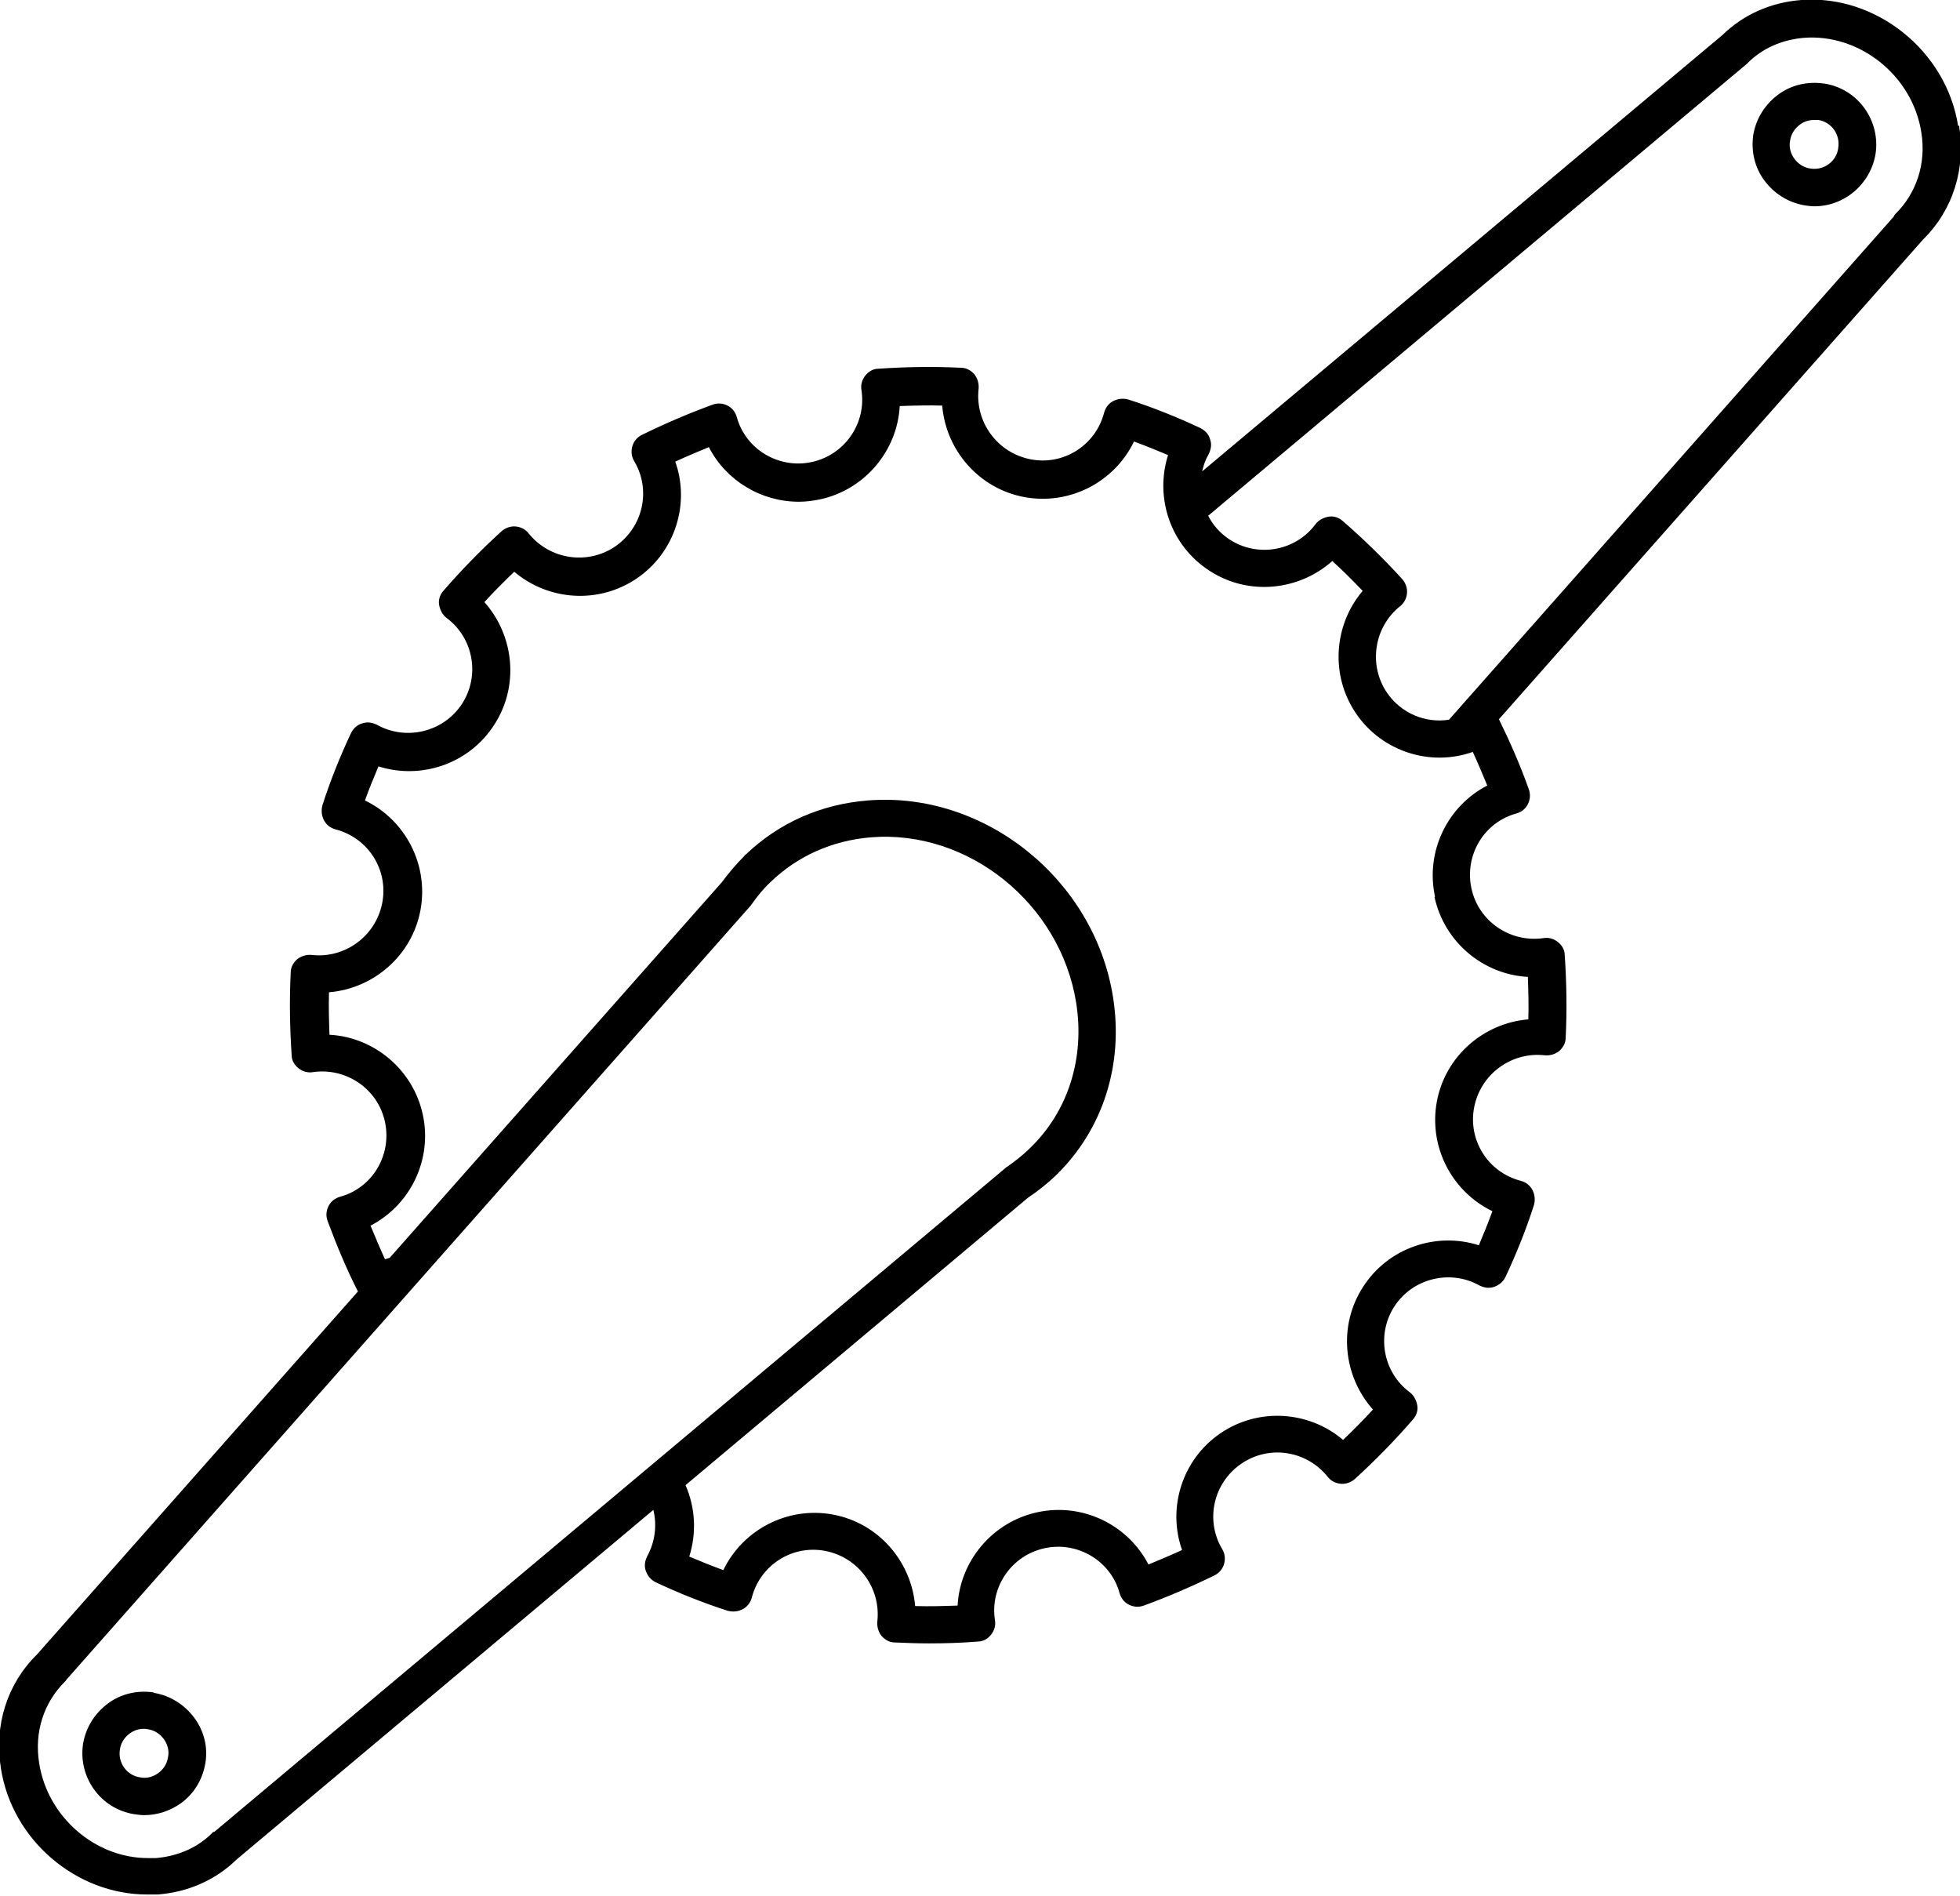 <?xml version="1.0" encoding="UTF-8"?><svg id="Ebene_2" xmlns="http://www.w3.org/2000/svg" viewBox="0 0 42 40.62"><defs><style>.cls-1{stroke-width:0px;}</style></defs><g id="Ebene_1-2"><path class="cls-1" d="m3.29,36.26c-.35-.05-.7.03-.98.24s-.47.51-.53.86h0c-.11.72.38,1.4,1.1,1.51.07.01.14.02.21.02.28,0,.55-.09.78-.25.29-.21.47-.51.53-.86s-.03-.7-.24-.98-.51-.47-.86-.53h0Zm.31,1.39c-.02.14-.1.26-.21.34s-.25.12-.39.09c-.28-.04-.48-.31-.43-.6.02-.14.1-.26.21-.34s.25-.12.39-.09c.14.02.26.1.34.21s.12.25.09.39Z"/><path class="cls-1" d="m39.08,1.79c-.35-.05-.7.03-.98.24s-.47.51-.53.86c-.05.35.03.7.24.98s.51.47.86.53c.07.01.14.02.21.02.64,0,1.2-.47,1.31-1.12.11-.72-.38-1.4-1.1-1.51h0Zm.31,1.39c-.04.28-.31.48-.6.43-.14-.02-.26-.1-.34-.21s-.12-.25-.09-.39h0c.02-.14.1-.26.21-.34.09-.07.2-.1.31-.1.03,0,.05,0,.08,0,.28.04.48.31.43.6Z"/><path class="cls-1" d="m41.96,2.7c-.25-1.61-1.76-2.82-3.36-2.7-.65.05-1.24.31-1.69.75l-11.15,9.35c.03-.13.07-.25.14-.37.05-.1.07-.21.03-.32-.03-.11-.11-.19-.21-.24-.49-.23-1.01-.44-1.54-.61-.11-.03-.22-.02-.32.03s-.17.14-.2.25c-.18.7-.87,1.14-1.58,1s-1.19-.8-1.11-1.51c.01-.11-.02-.22-.09-.31-.07-.08-.17-.14-.28-.14-.59-.03-1.19-.02-1.78.02-.11,0-.21.06-.28.15s-.1.2-.08.31c.11.71-.36,1.39-1.07,1.54-.7.15-1.41-.27-1.6-.96-.03-.11-.1-.2-.2-.25s-.21-.06-.32-.02c-.52.19-1.03.41-1.52.65-.1.05-.17.14-.2.24-.03.11-.02.22.04.32.37.62.19,1.42-.41,1.83-.59.4-1.4.28-1.85-.28-.07-.09-.17-.14-.28-.15-.11-.01-.22.03-.3.1-.44.4-.86.83-1.25,1.28-.07.08-.11.19-.09.3s.07.21.16.28c.58.43.72,1.24.33,1.84-.39.6-1.19.8-1.82.45-.1-.05-.21-.07-.32-.03-.11.03-.19.11-.24.21-.23.49-.44,1.01-.61,1.54-.03.11-.02.22.03.32.05.1.14.17.25.2.7.18,1.14.87,1,1.58s-.8,1.19-1.51,1.11c-.11-.01-.22.02-.31.09-.08.07-.14.17-.14.28-.03.59-.02,1.19.02,1.78,0,.11.06.21.15.28s.2.1.31.08c.71-.1,1.39.36,1.54,1.07s-.27,1.41-.96,1.6c-.11.03-.2.1-.25.2-.05.1-.06.21-.02.32.19.51.4,1.02.65,1.51l-6.88,7.78c-.64.63-.92,1.52-.77,2.44.24,1.54,1.62,2.7,3.13,2.7.08,0,.16,0,.23,0,.65-.05,1.24-.31,1.69-.75l8.93-7.49c.08.32.04.68-.13.99-.05.1-.07.21-.03.32s.11.19.21.24c.49.23,1.01.44,1.54.61.11.03.22.02.32-.03.1-.05.17-.14.2-.25.18-.7.87-1.14,1.58-1s1.19.8,1.11,1.51c-.01.11.02.22.09.31.07.08.17.14.28.14.24.01.48.02.73.02.35,0,.71-.01,1.06-.04.11,0,.21-.06.28-.15s.1-.2.08-.31c-.11-.71.36-1.39,1.07-1.54.7-.15,1.41.27,1.6.96.03.11.1.2.2.25.1.05.21.06.32.02.52-.19,1.03-.41,1.52-.65.1-.05.17-.14.2-.24.03-.11.02-.22-.04-.32-.37-.62-.19-1.42.41-1.83s1.4-.28,1.85.28c.07.09.17.14.28.15.11.01.22-.03.3-.1.44-.4.86-.83,1.25-1.28.07-.08.11-.19.09-.3s-.07-.21-.16-.28c-.58-.43-.72-1.24-.33-1.84.39-.6,1.19-.8,1.82-.45.1.05.21.07.32.03s.19-.11.24-.21c.23-.49.44-1.01.61-1.54.03-.11.02-.22-.03-.32s-.14-.17-.25-.2c-.7-.18-1.14-.87-1-1.58s.8-1.19,1.51-1.11c.11.01.22-.02.31-.09.08-.07.14-.17.14-.28.03-.59.02-1.19-.02-1.78,0-.11-.06-.21-.15-.28s-.2-.1-.31-.08c-.71.1-1.39-.36-1.54-1.07s.27-1.41.96-1.6c.11-.03.2-.1.25-.2s.06-.21.02-.32c-.18-.51-.4-1.01-.64-1.5l9.09-10.28c.64-.63.92-1.52.77-2.44h0ZM4.57,39.25s-.02.01-.02.02c-.32.32-.74.5-1.21.54-.06,0-.12,0-.17,0-1.13,0-2.15-.88-2.33-2.03-.11-.67.1-1.31.56-1.76.01-.01.02-.03.03-.04l14.65-16.57s.02-.02.03-.04c.12-.17.25-.33.4-.47h0s0,0,0,0c.58-.56,1.32-.89,2.15-.96,2.09-.17,4.06,1.42,4.4,3.54.19,1.19-.17,2.33-.99,3.12h0c-.15.15-.32.28-.49.4-.01,0-.03.02-.04.03l-16.95,14.22h0Zm26.17-20.03c.21.97,1.05,1.66,2,1.71.01.3.02.61.01.91-.96.08-1.78.79-1.96,1.76h0c-.18.97.32,1.93,1.19,2.35-.09.25-.19.49-.29.73-.91-.29-1.94.05-2.48.89-.54.83-.43,1.91.21,2.63-.2.22-.42.44-.64.65-.73-.62-1.81-.7-2.63-.14-.82.56-1.14,1.6-.82,2.5-.24.11-.48.21-.72.31-.44-.85-1.41-1.33-2.38-1.12-.97.21-1.66,1.05-1.71,2-.3.01-.61.02-.91.01-.08-.96-.79-1.78-1.76-1.96-.97-.18-1.93.32-2.35,1.19-.25-.09-.49-.19-.73-.29.16-.51.13-1.05-.08-1.53l7.34-6.16c.21-.14.41-.3.59-.47,0,0,.01-.01.02-.02,1-.98,1.44-2.37,1.21-3.81-.4-2.52-2.75-4.41-5.25-4.21-1.01.08-1.91.48-2.62,1.16-.02.01-.03.03-.04.04-.17.17-.33.36-.47.55l-7.12,8.05s-.07.02-.1.03c-.11-.24-.21-.48-.31-.72.85-.44,1.33-1.41,1.12-2.38-.21-.97-1.05-1.66-2-1.71-.01-.3-.02-.61-.01-.91.96-.08,1.78-.79,1.96-1.76.18-.97-.32-1.93-1.19-2.35.09-.25.19-.49.29-.73.91.29,1.94-.05,2.48-.89.54-.83.43-1.91-.21-2.63.2-.22.42-.44.64-.65.73.62,1.81.7,2.63.14.82-.56,1.14-1.6.82-2.5.24-.11.48-.21.72-.31.37.72,1.12,1.17,1.93,1.17.15,0,.3-.02.45-.05.97-.21,1.66-1.05,1.71-2,.3-.01.61-.02.91-.01.08.96.79,1.78,1.76,1.96.97.18,1.93-.32,2.35-1.19.25.09.49.19.73.29-.29.91.05,1.94.89,2.48.83.54,1.91.43,2.63-.21.22.2.44.42.65.64-.62.73-.7,1.81-.14,2.63.56.82,1.6,1.14,2.5.82.11.24.21.48.31.72-.85.44-1.33,1.41-1.12,2.38h0Zm9.85-14.59l-9.54,10.79c-.51.08-1.03-.14-1.33-.58-.4-.59-.28-1.4.28-1.85.09-.07.14-.17.15-.28s-.03-.22-.1-.3c-.4-.44-.83-.86-1.28-1.25-.08-.07-.19-.11-.3-.09s-.21.07-.28.16c-.43.58-1.24.72-1.84.33-.2-.13-.36-.31-.46-.51L37.43,1.37s.02-.01.02-.02c.32-.32.74-.5,1.21-.54,1.19-.09,2.32.81,2.51,2.02.11.67-.1,1.31-.56,1.76-.01.01-.02.03-.03.04h0Z"/></g></svg>